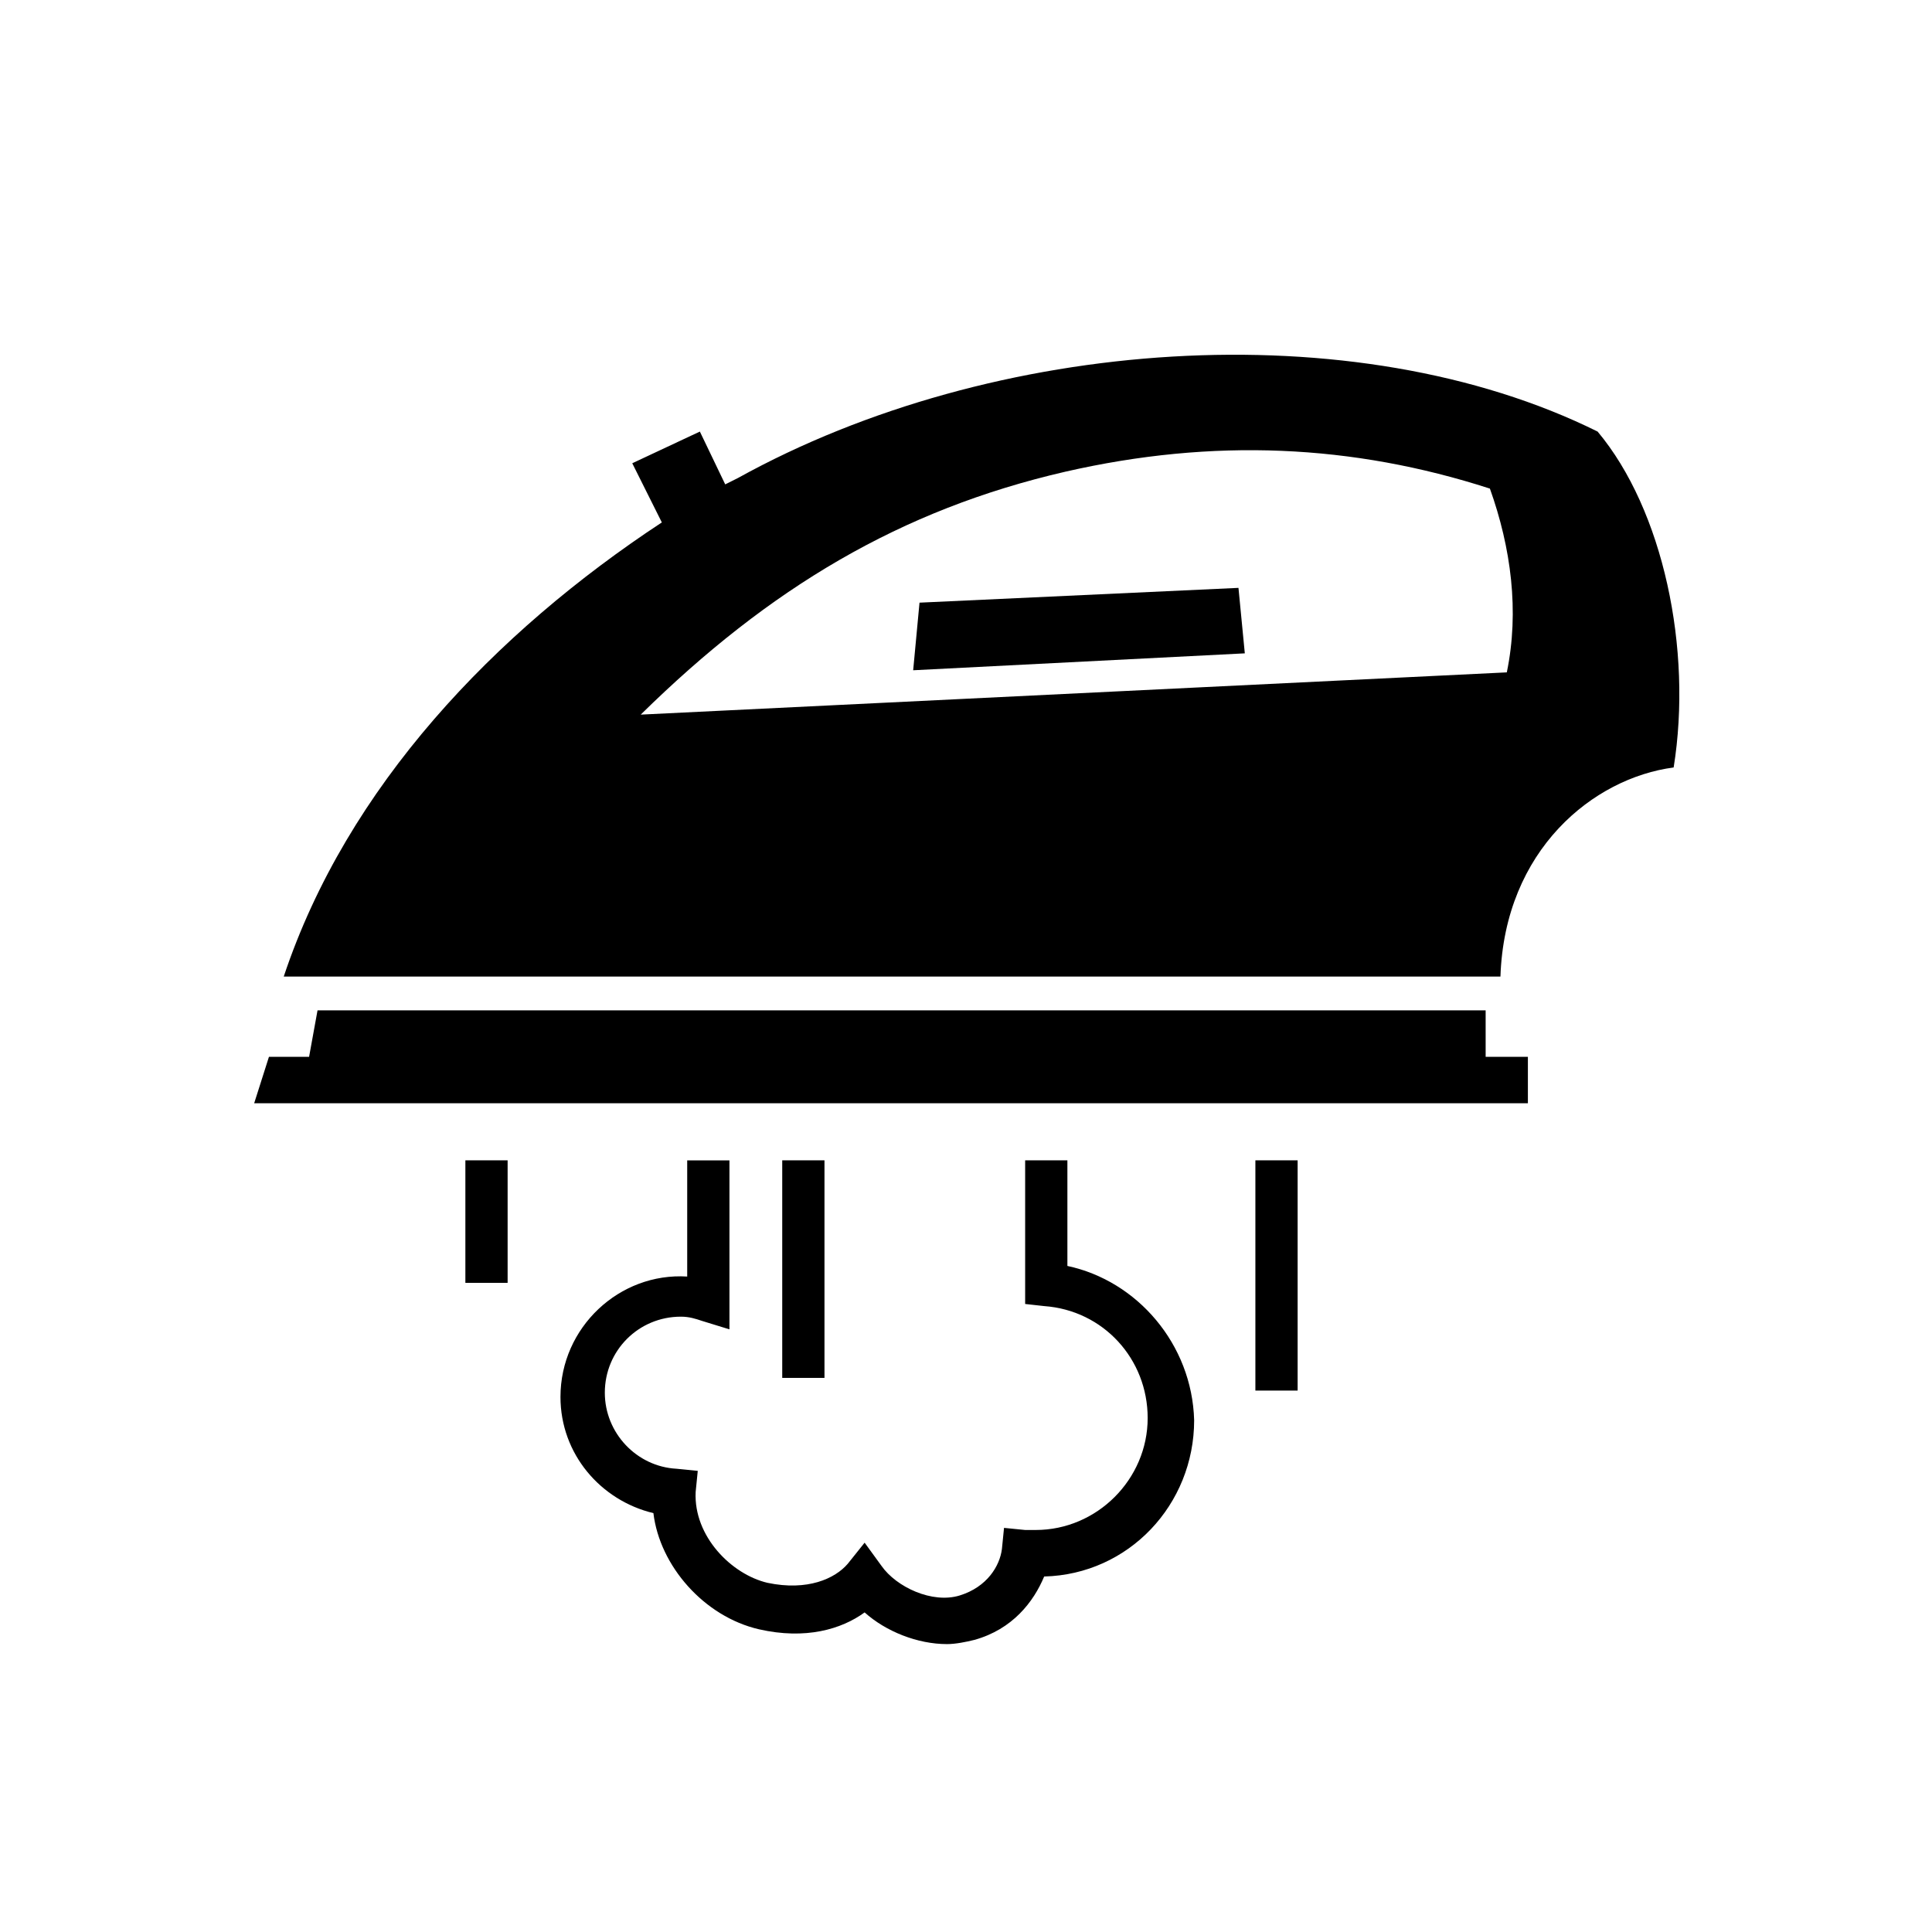 <?xml version="1.0" encoding="UTF-8"?>
<!-- Uploaded to: SVG Repo, www.svgrepo.com, Generator: SVG Repo Mixer Tools -->
<svg fill="#000000" width="800px" height="800px" version="1.1" viewBox="144 144 512 512" xmlns="http://www.w3.org/2000/svg">
 <g>
  <path d="m567.38 258.37c-64.375-31.906-160.1-25.191-227.83 12.316-1.121 0.559-2.238 1.121-3.359 1.68l-6.719-13.996-17.914 8.398 7.836 15.676c-44.223 29.109-83.41 69.973-100.2 120.36h322.44c1.121-33.586 24.629-52.621 45.902-55.418 5.043-31.352-2.793-68.297-20.148-89.012zm-24.07 63.816-229.51 11.195c34.148-33.586 68.855-54.301 112.52-64.375 39.184-8.957 76.133-7.277 112.52 4.477 5.602 15.676 7.84 32.469 4.481 48.703z"/>
  <path d="m387.68 303.71-1.68 17.914 87.887-4.481-1.68-17.352z"/>
  <path d="m537.71 411.75h-309.56l-2.238 12.316h-10.637l-3.918 12.312h337.55v-12.312h-11.195z"/>
  <path d="m426.87 479.49v-27.988h-11.195v38.066l5.039 0.559c15.676 1.121 27.43 13.996 27.43 29.668 0 16.234-13.434 29.668-29.668 29.668h-2.801l-5.598-0.559-0.559 5.598c-0.559 4.477-3.918 10.078-11.195 12.316-7.277 2.238-16.793-2.238-20.711-7.836l-4.477-6.156-4.477 5.598c-3.359 3.918-10.637 7.277-21.273 5.039-9.516-2.238-19.594-12.316-19.031-24.07l0.559-5.598-5.598-0.559c-10.637-0.559-19.031-9.516-19.031-20.152 0-11.195 8.957-20.152 20.152-20.152 2.238 0 3.918 0.559 5.598 1.121l7.277 2.238v-44.781h-11.195v30.789c-17.914-1.121-33.586 13.434-33.586 31.906 0 15.113 10.637 27.43 24.629 30.789 1.68 13.996 13.434 27.43 27.988 30.789 12.316 2.801 21.832 0 27.988-4.477 5.598 5.039 13.996 8.398 21.832 8.398 2.238 0 5.039-0.559 7.277-1.121 10.078-2.801 15.676-10.078 18.473-16.793 22.391-0.559 39.746-19.031 39.746-41.426-0.566-20.164-15.121-36.957-33.594-40.875z"/>
  <path d="m351.3 451.5h11.195v57.656h-11.195z"/>
  <path d="m267.33 451.5h11.195v32.469h-11.195z"/>
  <path d="m476.69 451.5h11.195v61.016h-11.195z"/>
 </g>
</svg>